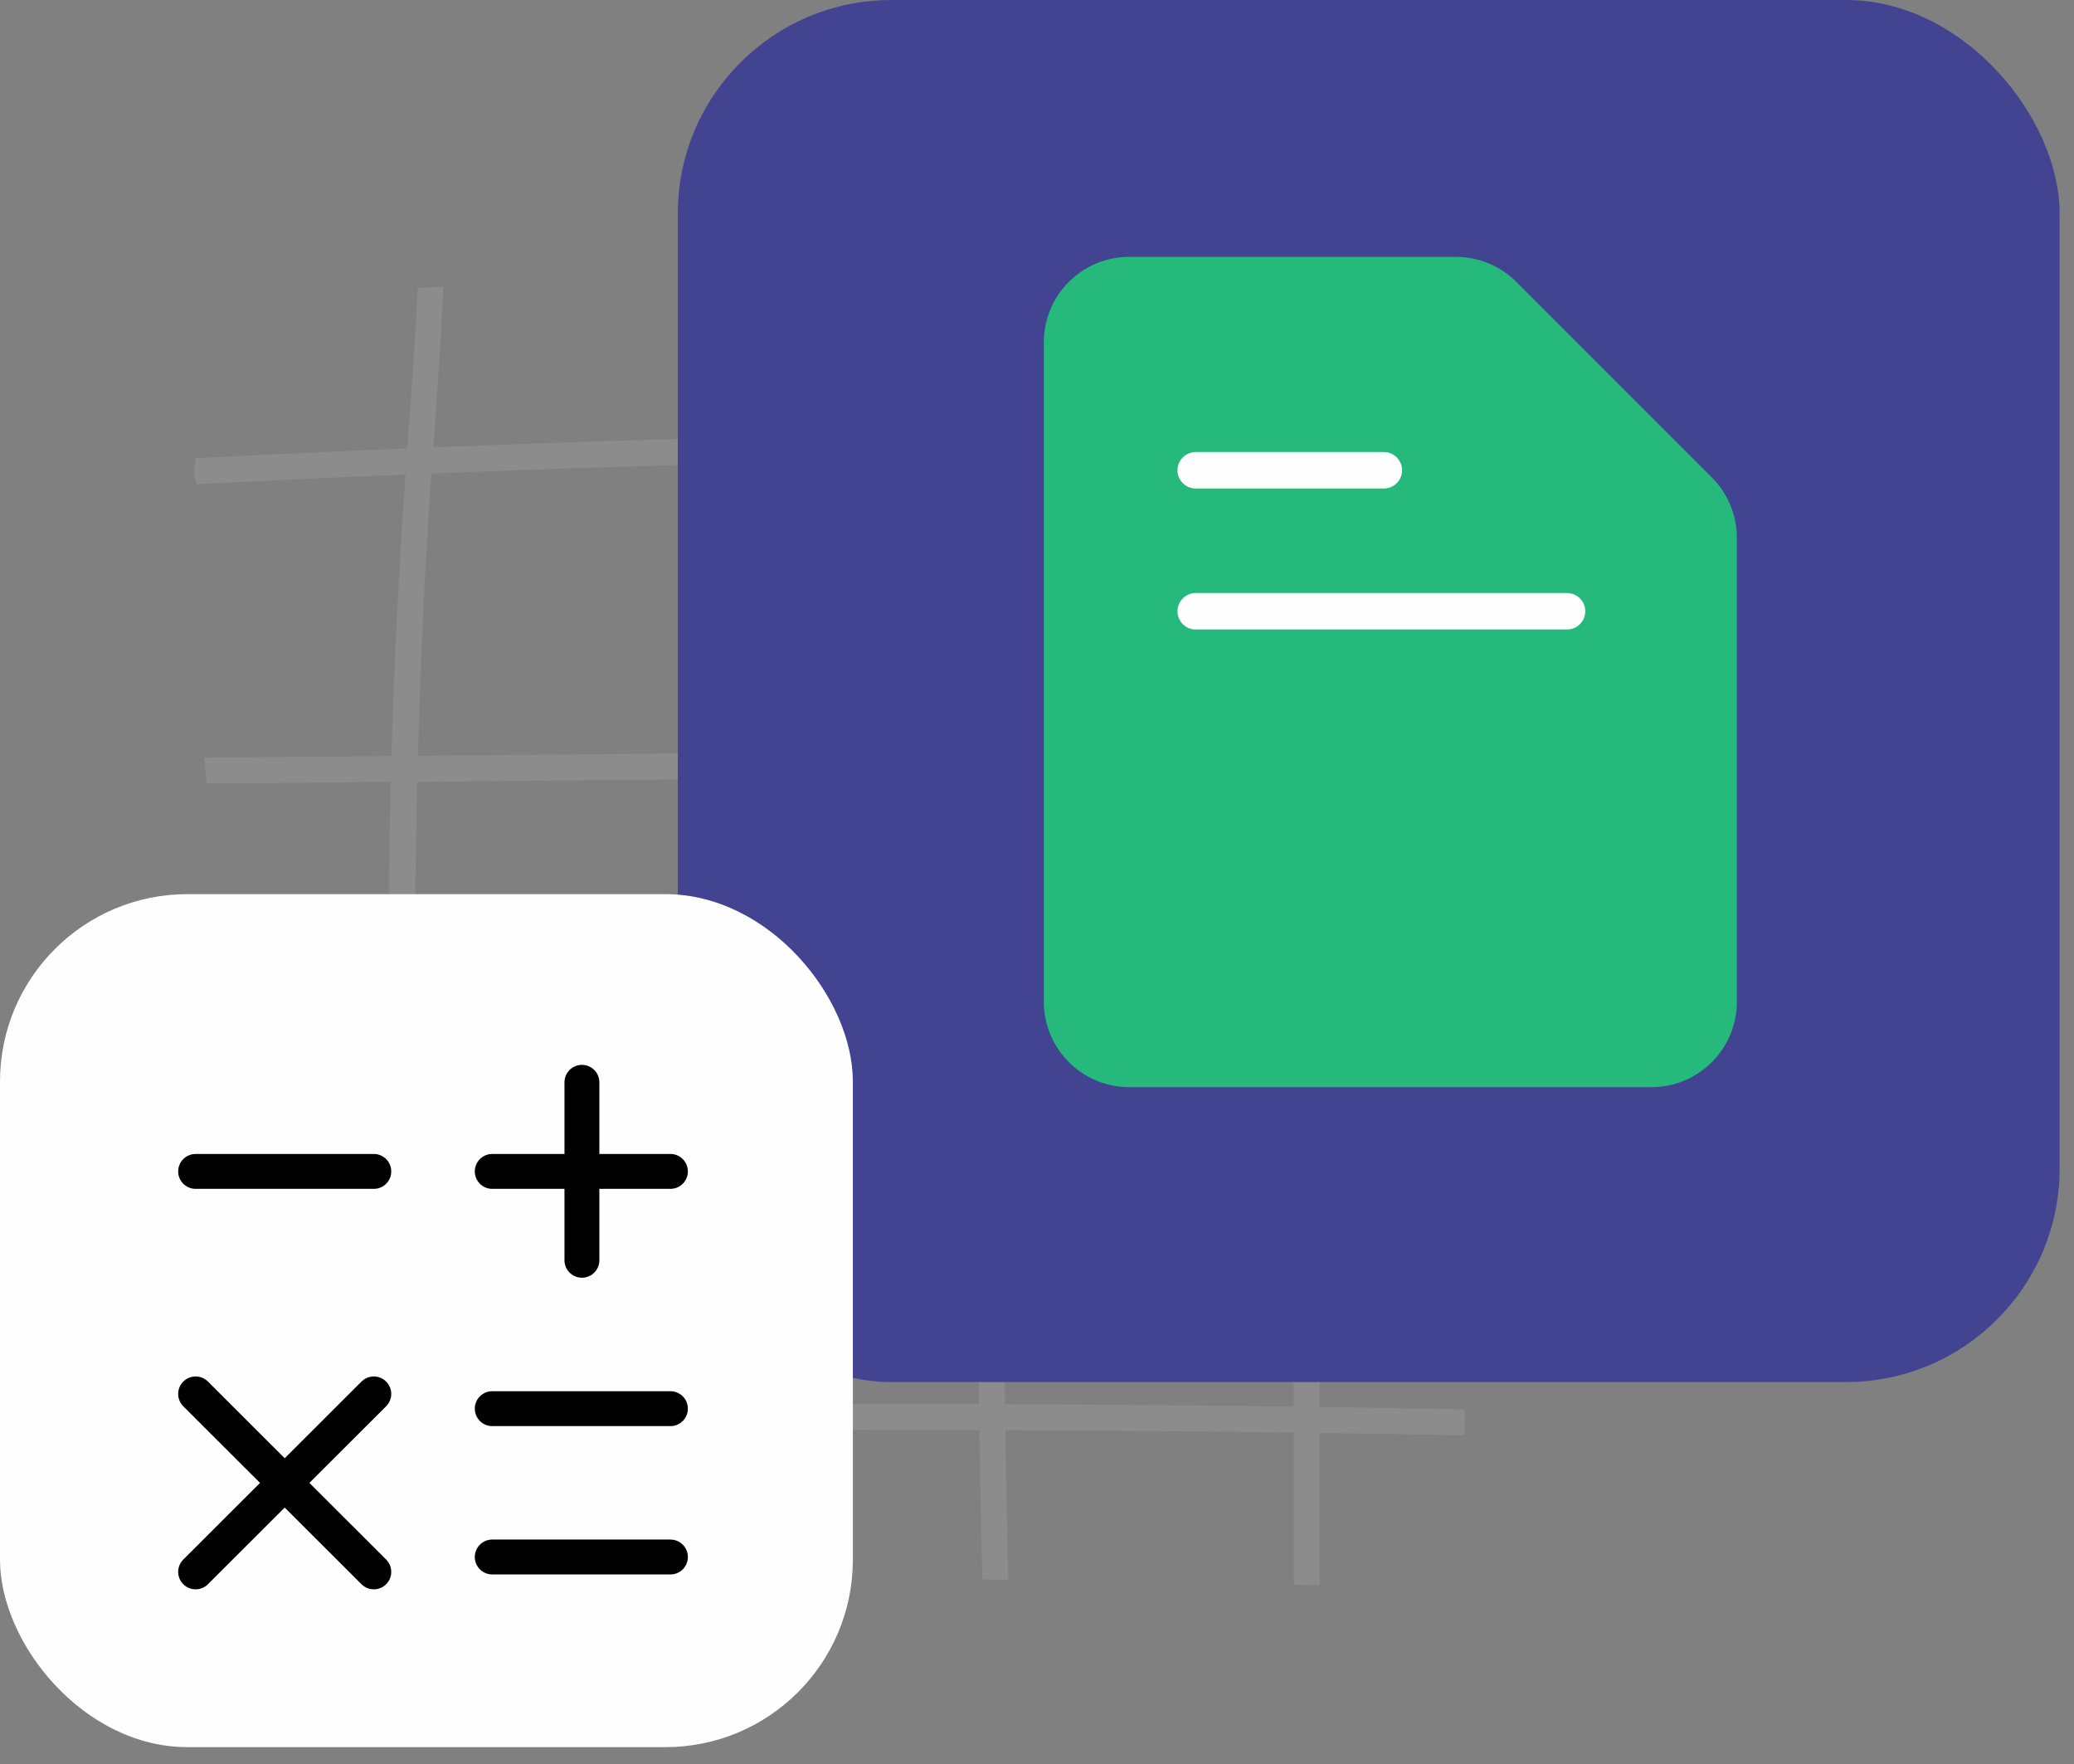 <?xml version="1.0" encoding="UTF-8"?> <svg xmlns="http://www.w3.org/2000/svg" width="107" height="91" viewBox="0 0 107 91" fill="none"><rect x="0" y="0" width="107" height="91" fill="#808080" stroke="none"/> <path d="M68.066 38.573C68.066 33.563 68.087 28.551 68.254 23.554C70.805 23.561 73.353 23.576 75.902 23.602C75.897 23.157 75.891 22.713 75.884 22.269C73.358 22.244 70.831 22.228 68.303 22.22C68.331 21.504 68.361 20.787 68.397 20.071C68.494 18.093 68.631 16.109 68.761 14.123C68.319 14.126 67.875 14.129 67.433 14.133C67.34 15.498 67.246 16.858 67.168 18.213C67.089 19.545 67.026 20.879 66.975 22.214C62.063 22.206 57.147 22.233 52.234 22.293C52.246 21.894 52.257 21.496 52.27 21.098C52.344 18.806 52.427 16.517 52.516 14.229C52.314 14.23 52.111 14.232 51.909 14.233C51.669 14.235 51.431 14.238 51.191 14.24C51.087 16.928 50.992 19.617 50.908 22.307C46.836 22.362 42.763 22.442 38.691 22.545C38.699 22.354 38.705 22.165 38.712 21.975C38.807 19.444 38.911 16.915 39.019 14.388C38.575 14.396 38.131 14.403 37.686 14.411C37.612 16.137 37.542 17.863 37.474 19.591C37.435 20.587 37.399 21.583 37.361 22.579C35.296 22.633 33.23 22.691 31.165 22.757C28.227 22.852 25.29 22.961 22.354 23.079C22.553 20.323 22.744 17.564 22.871 14.802C22.432 14.818 21.993 14.833 21.555 14.851C21.422 17.554 21.226 20.25 21.032 22.926C21.027 22.995 21.022 23.063 21.018 23.132C17.373 23.283 13.729 23.453 10.088 23.641C10.056 23.899 10.027 24.157 10 24.416C10.056 24.601 10.108 24.789 10.155 24.976C13.742 24.79 17.332 24.625 20.922 24.476C20.588 29.307 20.337 34.138 20.197 38.999L10.519 39.086C10.585 39.529 10.632 39.974 10.66 40.42L20.16 40.335C20.138 41.234 20.119 42.135 20.105 43.035C20.034 47.47 20.003 51.909 19.992 56.35C16.857 56.378 13.723 56.405 10.588 56.434C10.571 56.879 10.54 57.325 10.499 57.77C13.662 57.742 16.825 57.714 19.989 57.685C19.981 62.66 19.995 67.638 20.012 72.614C17.66 72.65 15.307 72.69 12.955 72.737C12.889 73.184 12.815 73.631 12.737 74.077C15.163 74.03 17.589 73.989 20.015 73.951C20.023 76.321 20.029 78.693 20.034 81.061C20.48 81.063 20.924 81.066 21.369 81.069C21.369 78.689 21.367 76.31 21.366 73.931C26.322 73.858 31.279 73.809 36.235 73.781C36.219 76.204 36.207 78.63 36.202 81.053C36.202 81.111 36.202 81.17 36.202 81.228C36.646 81.234 37.092 81.242 37.535 81.248C37.54 78.756 37.551 76.264 37.567 73.773C41.889 73.753 46.21 73.751 50.529 73.764C50.57 76.214 50.615 78.663 50.672 81.111C50.675 81.231 50.678 81.349 50.681 81.469C51.127 81.477 51.574 81.485 52.019 81.493C51.958 78.918 51.906 76.341 51.864 73.767C56.826 73.786 61.787 73.828 66.747 73.894C66.747 76.466 66.75 79.036 66.752 81.608V81.746C67.196 81.752 67.638 81.76 68.082 81.766L68.079 73.913C70.569 73.948 73.06 73.989 75.549 74.034C75.555 73.779 75.56 73.523 75.566 73.268C75.571 73.077 75.574 72.888 75.577 72.698C73.077 72.652 70.577 72.612 68.077 72.578L68.072 62.361V57.309C70.61 57.314 73.149 57.336 75.687 57.378C75.687 56.922 75.687 56.465 75.687 56.007C74.6 55.986 73.51 55.971 72.42 55.963C70.971 55.952 69.52 55.947 68.071 55.944C68.069 50.868 68.066 45.793 68.065 40.718C68.065 40.447 68.065 40.176 68.065 39.905C69.222 39.894 70.381 39.884 71.538 39.873C72.964 39.861 74.391 39.85 75.817 39.839C75.823 39.393 75.829 38.947 75.836 38.502C75.02 38.507 74.203 38.513 73.388 38.521C71.612 38.536 69.838 38.552 68.063 38.568L68.066 38.573ZM36.245 72.446C35.729 72.449 35.213 72.45 34.697 72.453C30.253 72.482 25.81 72.532 21.367 72.598C21.367 70.386 21.366 68.172 21.364 65.959C21.364 63.197 21.36 60.438 21.36 57.679C26.38 57.635 31.4 57.589 36.42 57.545C36.339 62.512 36.281 67.479 36.245 72.447V72.446ZM36.442 56.2C34.577 56.221 32.711 56.24 30.848 56.257C27.686 56.285 24.524 56.314 21.361 56.342C21.367 50.996 21.4 45.656 21.527 40.325L36.792 40.188C36.649 45.524 36.533 50.86 36.442 56.2V56.2ZM36.83 38.851C34.822 38.87 32.815 38.888 30.807 38.907L21.562 38.99C21.694 34.127 21.907 29.272 22.257 24.425C27.272 24.224 32.289 24.055 37.309 23.923C37.127 28.896 36.968 33.872 36.83 38.851ZM38.125 40.176L49.988 40.07L50.502 40.066C50.424 45.388 50.383 50.714 50.383 56.04C46.18 56.084 41.977 56.137 37.775 56.185C37.866 50.846 37.984 45.509 38.125 40.176V40.176ZM37.576 72.438C37.612 67.468 37.67 62.498 37.75 57.529C41.702 57.495 45.655 57.459 49.607 57.424C49.866 57.422 50.124 57.419 50.385 57.416C50.391 62.419 50.433 67.422 50.509 72.425C46.199 72.411 41.887 72.416 37.576 72.436V72.438ZM50.523 38.727C46.403 38.765 42.281 38.801 38.161 38.839C38.299 33.853 38.459 28.869 38.641 23.888C42.715 23.786 46.792 23.704 50.868 23.649C50.719 28.672 50.603 33.699 50.523 38.727ZM51.829 40.053C56.798 40.009 61.766 39.963 66.736 39.919C66.736 45.261 66.738 50.602 66.741 55.944C61.735 55.941 56.725 55.975 51.715 56.026C51.715 50.7 51.752 45.376 51.829 40.053V40.053ZM51.843 72.433C51.766 67.424 51.724 62.414 51.716 57.405C56.73 57.358 61.738 57.307 66.741 57.309C66.744 62.392 66.746 67.477 66.749 72.561C61.782 72.496 56.813 72.453 51.843 72.433V72.433ZM66.736 38.584C61.774 38.628 56.813 38.67 51.851 38.716C51.929 33.686 52.044 28.658 52.195 23.635C57.105 23.573 62.017 23.545 66.926 23.551C66.758 28.552 66.738 33.571 66.736 38.585V38.584Z" fill="white" fill-opacity="0.1"></path> <rect x="34.969" width="71.29" height="71.29" rx="11.022" fill="#424492"></rect> <path d="M78.229 14.541L88.316 24.628C89.143 25.455 89.607 26.576 89.607 27.746V51.67C89.607 54.105 87.633 56.079 85.198 56.079H58.26C55.825 56.079 53.852 54.105 53.852 51.67V17.659C53.852 15.224 55.825 13.25 58.26 13.25H75.112C76.281 13.25 77.402 13.714 78.229 14.541Z" fill="#25BA7B"></path> <path d="M61.688 24.258H71.393" stroke="#FEFEFE" stroke-width="1.881" stroke-linecap="round"></path> <path d="M61.688 31.531H80.845" stroke="#FEFEFE" stroke-width="1.881" stroke-linecap="round"></path> <rect y="46.123" width="44" height="44" rx="9.668" fill="#FEFEFE"></rect> <path d="M25.395 60.425H34.588" stroke="black" stroke-width="1.8" stroke-linecap="round" stroke-linejoin="round"></path> <path d="M10.092 60.425H19.285" stroke="black" stroke-width="1.8" stroke-linecap="round" stroke-linejoin="round"></path> <path d="M25.395 72.663H34.588" stroke="black" stroke-width="1.8" stroke-linecap="round" stroke-linejoin="round"></path> <path d="M25.395 80.315H34.588" stroke="black" stroke-width="1.8" stroke-linecap="round" stroke-linejoin="round"></path> <path d="M30.022 65.009V55.829" stroke="black" stroke-width="1.8" stroke-linecap="round" stroke-linejoin="round"></path> <path d="M10.092 81.083L19.285 71.903" stroke="black" stroke-width="1.8" stroke-linecap="round" stroke-linejoin="round"></path> <path d="M19.285 81.083L10.092 71.903" stroke="black" stroke-width="1.8" stroke-linecap="round" stroke-linejoin="round"></path> </svg> 